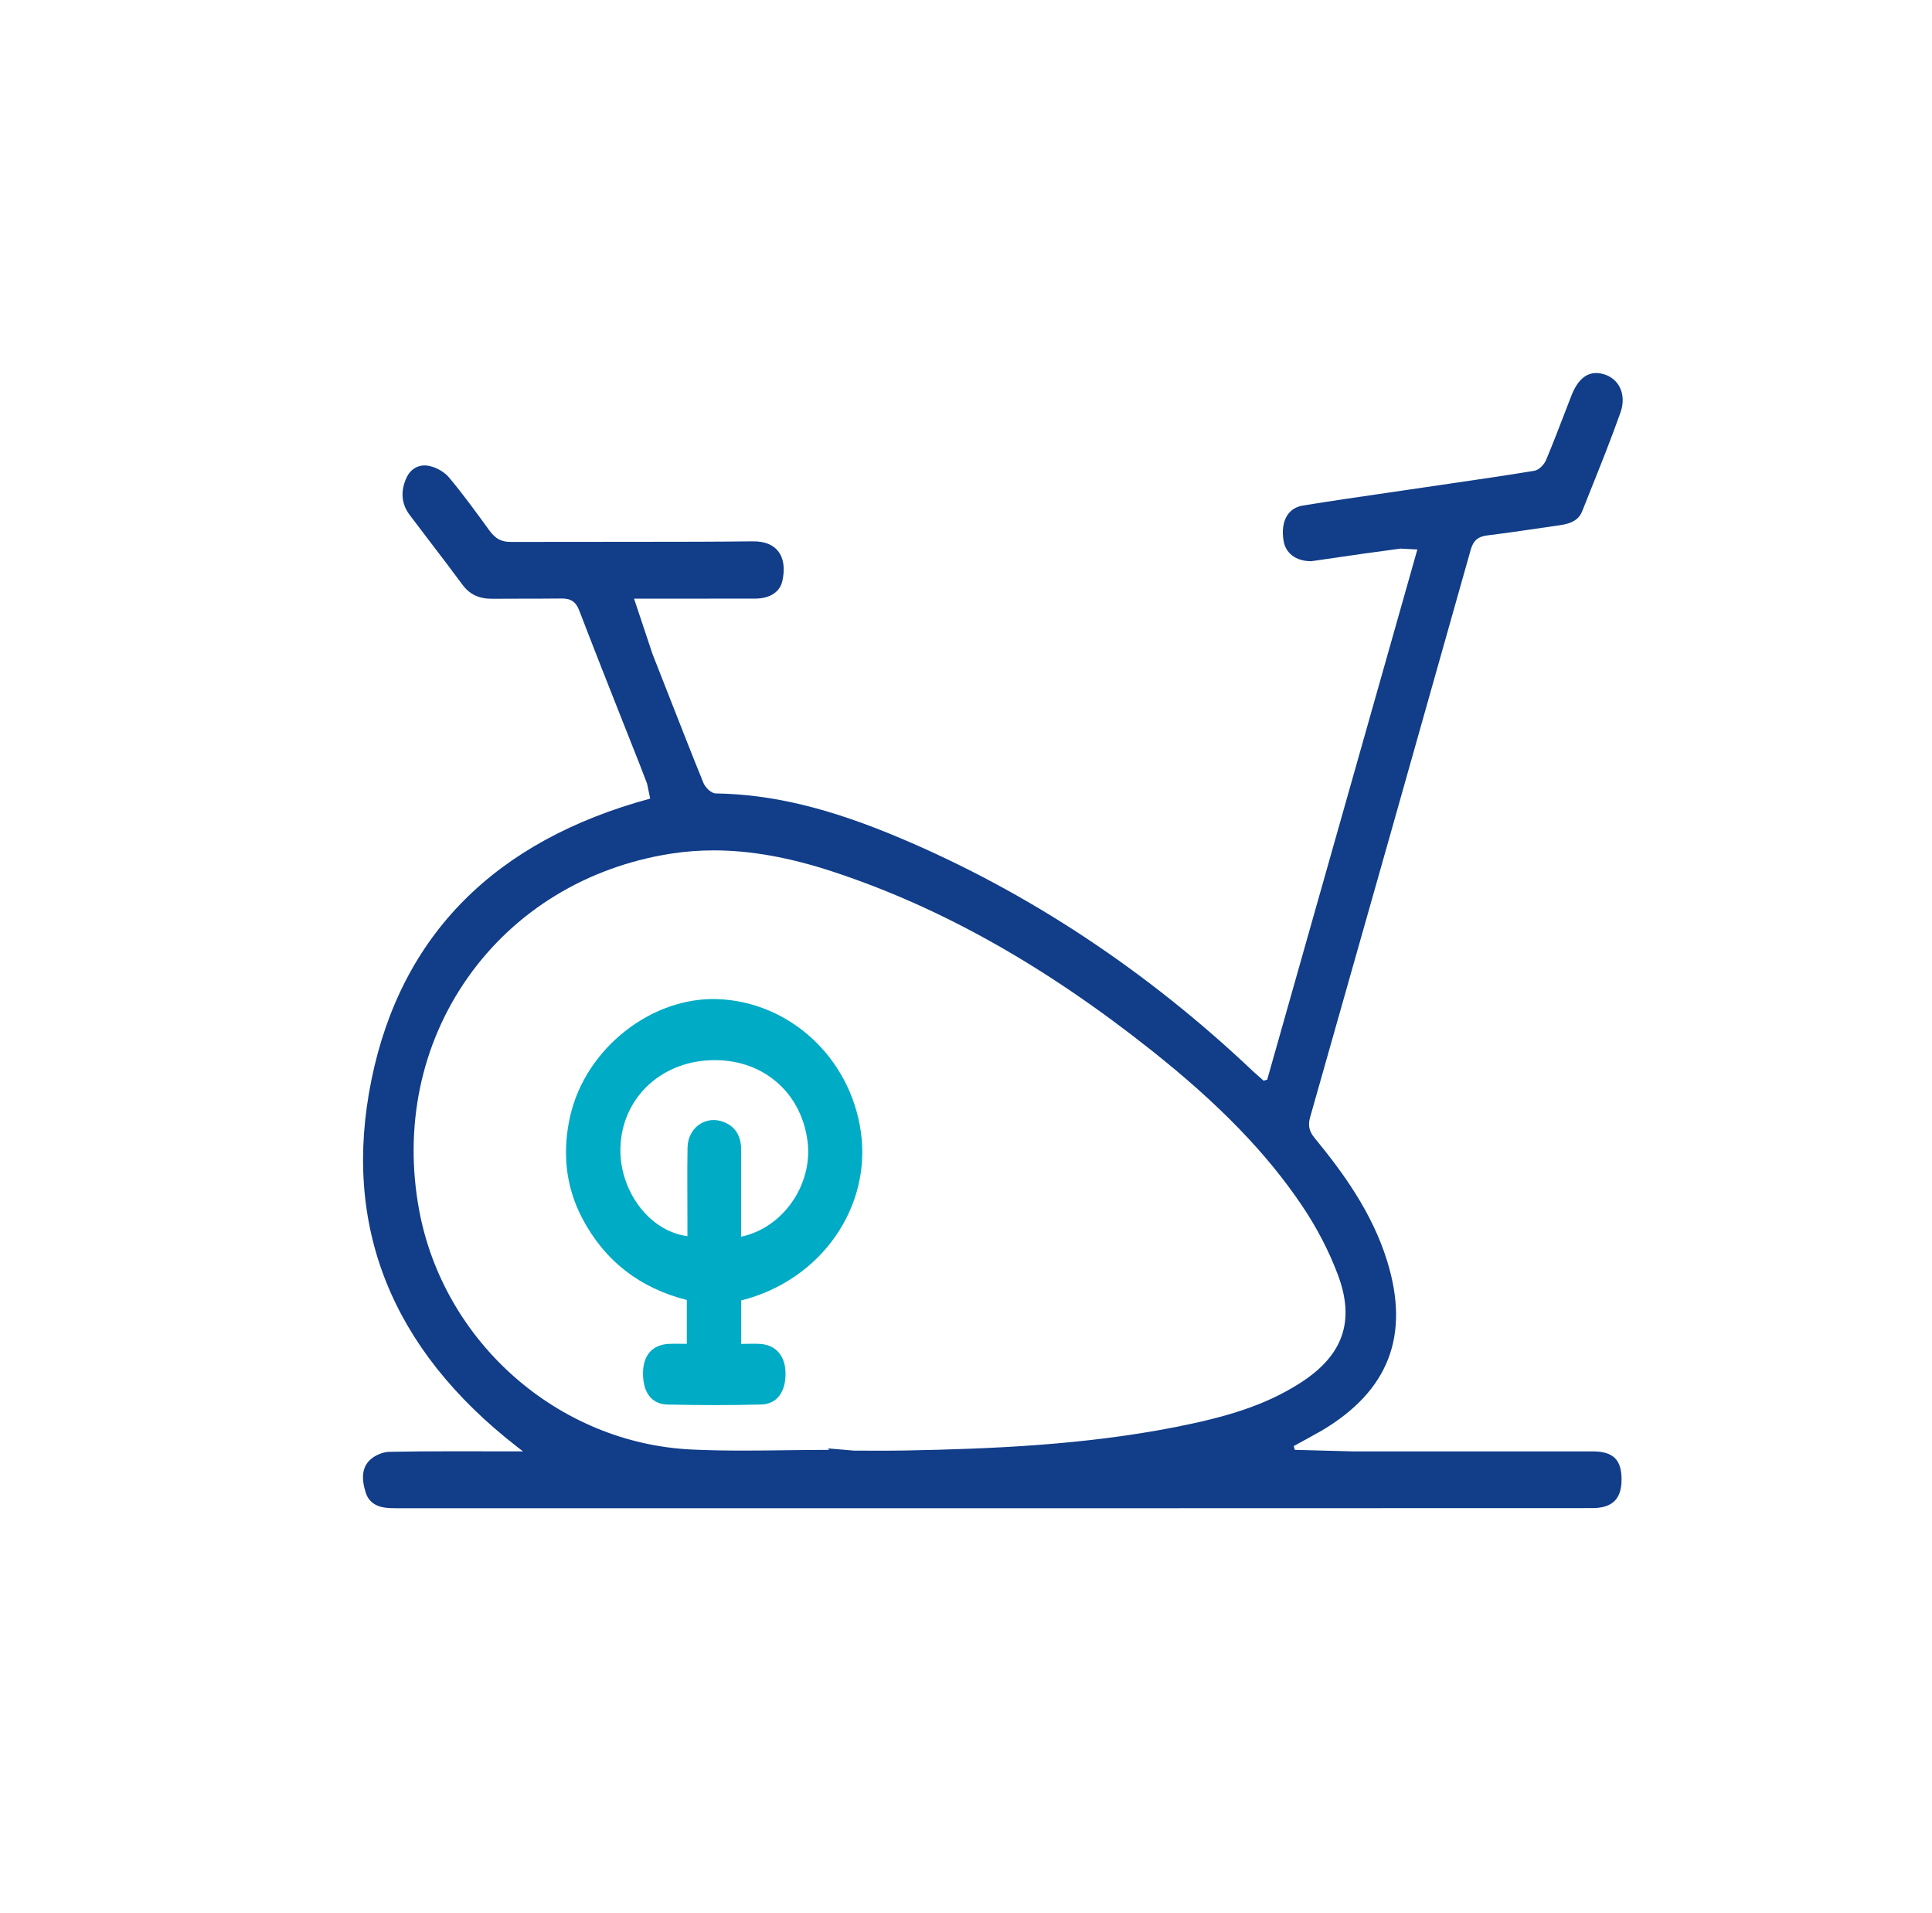 <?xml version="1.0" encoding="UTF-8"?>
<svg xmlns="http://www.w3.org/2000/svg" width="101" height="100" viewBox="0 0 101 100" fill="none">
  <path fill-rule="evenodd" clip-rule="evenodd" d="M20.797 78.835L20.395 78.827C19.706 78.8 19.292 78.539 19.125 78.034C18.876 77.266 18.939 76.708 19.32 76.33C19.572 76.076 20.01 75.889 20.363 75.885C21.483 75.862 22.605 75.857 23.745 75.857L27.34 75.862L27.075 75.656C20.436 70.517 17.863 64.046 19.422 56.424C20.968 48.88 25.87 43.94 33.99 41.742L33.827 40.959L33.431 39.929L32.594 37.816C31.817 35.854 31.041 33.889 30.283 31.915C30.11 31.461 29.855 31.283 29.378 31.283C28.976 31.292 27.483 31.291 27.483 31.291C27.483 31.291 25.721 31.297 25.719 31.297C25.017 31.297 24.541 31.058 24.165 30.548C23.628 29.818 23.078 29.098 22.528 28.379L21.406 26.901C20.98 26.331 20.927 25.658 21.258 24.954C21.44 24.561 21.791 24.327 22.195 24.327C22.286 24.327 22.378 24.338 22.469 24.361C22.846 24.446 23.234 24.676 23.465 24.946C24.212 25.838 24.898 26.782 25.581 27.723C25.91 28.175 26.22 28.326 26.704 28.326L33.604 28.32C35.534 28.32 37.463 28.317 39.391 28.295C39.971 28.295 40.405 28.468 40.669 28.797C40.965 29.163 41.046 29.703 40.902 30.358C40.776 30.943 40.259 31.282 39.482 31.289L33.147 31.291L34.111 34.184L35.053 36.583C35.619 38.029 36.185 39.475 36.771 40.915C36.865 41.156 37.171 41.46 37.406 41.471C40.375 41.517 43.353 42.238 47.062 43.806C53.752 46.63 59.971 50.744 65.55 56.036L66.058 56.486L66.246 56.433L74.096 28.721L73.22 28.675L71.319 28.933C71.319 28.933 68.561 29.334 68.549 29.334C67.727 29.334 67.214 28.902 67.106 28.287C67.007 27.724 67.084 27.23 67.322 26.895C67.508 26.636 67.778 26.476 68.125 26.422C69.564 26.188 71.006 25.978 72.449 25.769L75.719 25.29C77.215 25.072 78.714 24.853 80.206 24.608C80.459 24.569 80.727 24.279 80.829 24.033C81.167 23.228 81.48 22.413 81.794 21.597L82.149 20.679C82.456 19.896 82.89 19.498 83.442 19.498C83.584 19.498 83.734 19.525 83.892 19.575C84.243 19.691 84.525 19.932 84.684 20.255C84.868 20.63 84.88 21.095 84.714 21.562C84.231 22.927 83.693 24.27 83.154 25.614L82.715 26.716C82.549 27.136 82.208 27.355 81.577 27.448L80.573 27.594C79.636 27.731 78.702 27.868 77.759 27.984C77.264 28.044 77.018 28.256 76.882 28.746C74.096 38.623 71.302 48.505 68.492 58.388C68.368 58.818 68.433 59.124 68.722 59.477C70.162 61.228 71.739 63.368 72.524 65.939C73.717 69.815 72.593 72.706 69.093 74.778C68.813 74.941 67.717 75.539 67.717 75.539L67.634 75.584L67.689 75.782L70.722 75.862H83.277C83.817 75.864 84.195 75.982 84.432 76.221C84.665 76.458 84.775 76.828 84.771 77.352C84.765 78.359 84.278 78.827 83.237 78.827L51.617 78.835H20.797V78.835ZM44.644 75.822L45.936 75.826C46.407 75.826 46.876 75.824 47.348 75.815C51.865 75.731 56.698 75.525 61.444 74.592C63.974 74.091 66.047 73.511 67.938 72.308C70.217 70.865 70.854 69.059 69.939 66.625C69.474 65.389 68.845 64.175 68.068 63.021C66.22 60.274 63.716 57.692 60.188 54.896C54.616 50.474 49.187 47.426 43.589 45.576C41.29 44.817 39.237 44.448 37.313 44.448C36.55 44.448 35.789 44.507 35.053 44.623C30.682 45.313 26.921 47.605 24.468 51.078C22.008 54.56 21.101 58.886 21.913 63.258C23.199 70.17 29.185 75.429 36.144 75.764C37.039 75.807 37.936 75.821 38.835 75.821C39.587 75.821 40.342 75.812 41.095 75.802C41.848 75.793 42.602 75.783 43.355 75.783L43.278 75.706L44.644 75.822Z" fill="#113D89"></path>
  <path fill-rule="evenodd" clip-rule="evenodd" d="M38.749 67.973C42.987 66.897 45.56 63.051 45.003 59.158C44.448 55.264 41.266 52.364 37.525 52.223C34.059 52.093 30.615 54.798 29.808 58.336C29.392 60.17 29.548 61.971 30.427 63.657C31.604 65.912 33.457 67.328 35.905 67.949C35.905 68.724 35.905 69.444 35.905 70.241C35.533 70.241 35.232 70.228 34.931 70.245C34.096 70.298 33.626 70.843 33.615 71.754C33.605 72.769 34.049 73.397 34.905 73.414C36.535 73.45 38.166 73.454 39.795 73.412C40.621 73.39 41.074 72.748 41.066 71.785C41.061 70.89 40.574 70.309 39.767 70.247C39.453 70.224 39.135 70.245 38.749 70.245C38.749 69.824 38.749 69.463 38.749 69.102C38.749 68.72 38.749 68.338 38.749 67.973ZM38.745 64.64C38.745 63.087 38.747 61.586 38.745 60.089C38.745 59.427 38.484 58.908 37.856 58.654C36.915 58.27 35.964 58.925 35.943 59.98C35.919 61.289 35.939 62.6 35.937 63.909C35.937 64.14 35.937 64.377 35.937 64.614C33.818 64.322 32.345 62.084 32.435 59.935C32.535 57.446 34.461 55.552 37.075 55.419C39.785 55.283 41.892 57.032 42.219 59.677C42.494 61.913 40.946 64.176 38.745 64.64Z" fill="#00ABC5"></path>
</svg>
